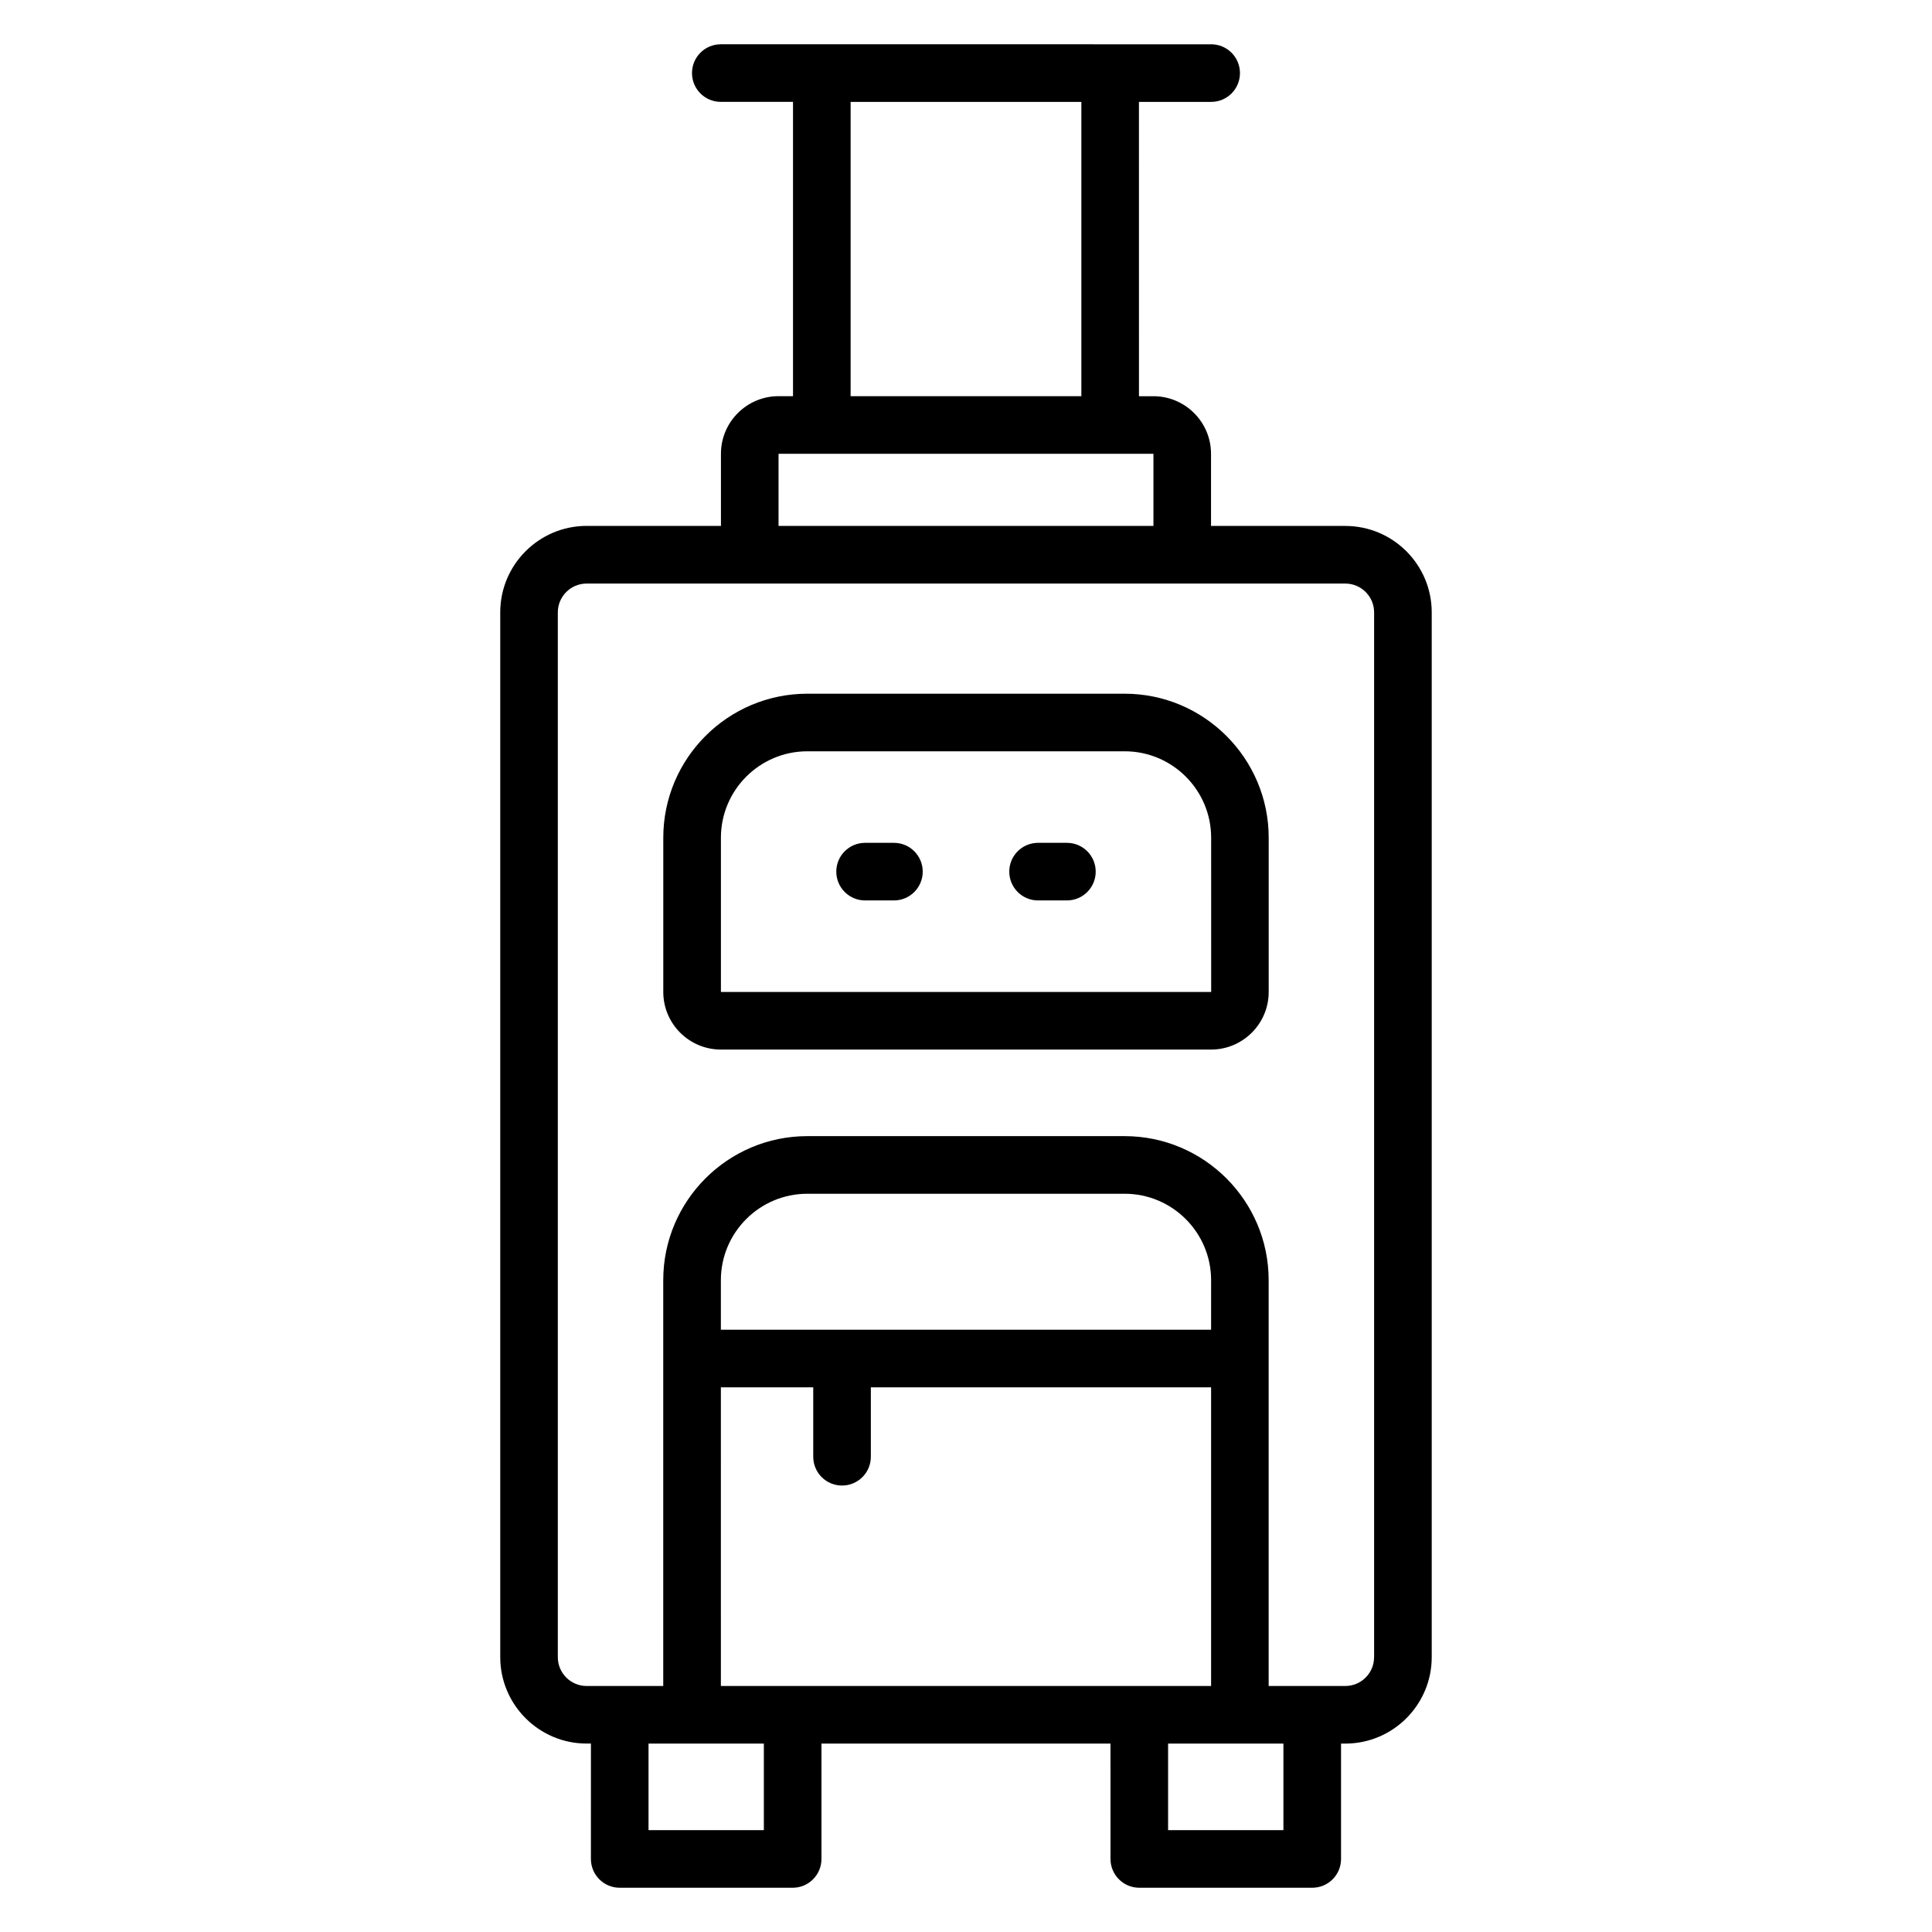 <?xml version="1.0" encoding="UTF-8"?>
<!-- Uploaded to: ICON Repo, www.svgrepo.com, Generator: ICON Repo Mixer Tools -->
<svg fill="#000000" width="800px" height="800px" version="1.1" viewBox="144 144 512 512" xmlns="http://www.w3.org/2000/svg">
 <g>
  <path d="m500.52 283.38h-35.586v-19.113c0-8.418-6.848-15.266-15.266-15.266h-3.832l-0.004-78h19.137c4.223 0 7.633-3.418 7.633-7.633 0-4.215-3.414-7.633-7.633-7.633l-129.95-0.004c-4.223 0-7.633 3.418-7.633 7.633s3.414 7.633 7.633 7.633h19.137v77.992h-3.832c-8.418 0-15.266 6.848-15.266 15.266v19.113h-35.586c-12.625 0-22.902 10.273-22.902 22.902v276.89c0 12.625 10.273 22.902 22.902 22.902h1.129l-0.004 30.578c0 4.215 3.414 7.633 7.633 7.633h45.832c4.223 0 7.633-3.418 7.633-7.633v-30.57h76.594l0.004 30.57c0 4.215 3.414 7.633 7.633 7.633h45.832c4.223 0 7.633-3.418 7.633-7.633v-30.57h1.129c12.625 0 22.902-10.273 22.902-22.902v-276.89c0-12.633-10.27-22.898-22.902-22.898zm-131.1-112.38h61.152v77.992h-61.152zm-19.098 93.258h99.352v19.113h-99.352zm-3.894 364.75h-30.562v-22.938h30.562zm118.52-132.62h-129.91v-13.129c0-12.625 10.273-22.902 22.902-22.902h84.113c12.625 0 22.902 10.273 22.902 22.902l-0.004 13.129zm-129.91 15.266h24.48v18.398c0 4.215 3.414 7.633 7.633 7.633 4.223 0 7.633-3.418 7.633-7.633v-18.398h90.168v79.152h-129.91zm149.08 117.36h-30.562v-22.938h30.562zm24.027-45.84c0 4.207-3.418 7.633-7.633 7.633h-20.305v-107.55c0-21.047-17.121-38.168-38.168-38.168h-84.105c-21.047 0-38.168 17.121-38.168 38.168v107.55h-20.305c-4.215 0-7.633-3.426-7.633-7.633v-276.89c0-4.207 3.418-7.633 7.633-7.633h201.06c4.215 0 7.633 3.426 7.633 7.633v276.89z"/>
  <path d="m442.05 327.84h-84.105c-21.047 0-38.168 17.121-38.168 38.168v40.871c0 8.418 6.848 15.266 15.266 15.266h129.91c8.418 0 15.266-6.848 15.266-15.266v-40.871c-0.004-21.039-17.125-38.168-38.172-38.168zm-107 79.035v-40.871c0-12.625 10.273-22.902 22.902-22.902h84.113c12.625 0 22.902 10.273 22.902 22.902l0.008 40.871z"/>
  <path d="m380.9 367.36h-7.641c-4.223 0-7.633 3.418-7.633 7.633 0 4.215 3.414 7.633 7.633 7.633h7.641c4.223 0 7.633-3.418 7.633-7.633 0-4.215-3.418-7.633-7.633-7.633z"/>
  <path d="m426.74 367.36h-7.641c-4.223 0-7.633 3.418-7.633 7.633 0 4.215 3.414 7.633 7.633 7.633h7.641c4.223 0 7.633-3.418 7.633-7.633 0-4.215-3.41-7.633-7.633-7.633z"/>
 </g>
</svg>